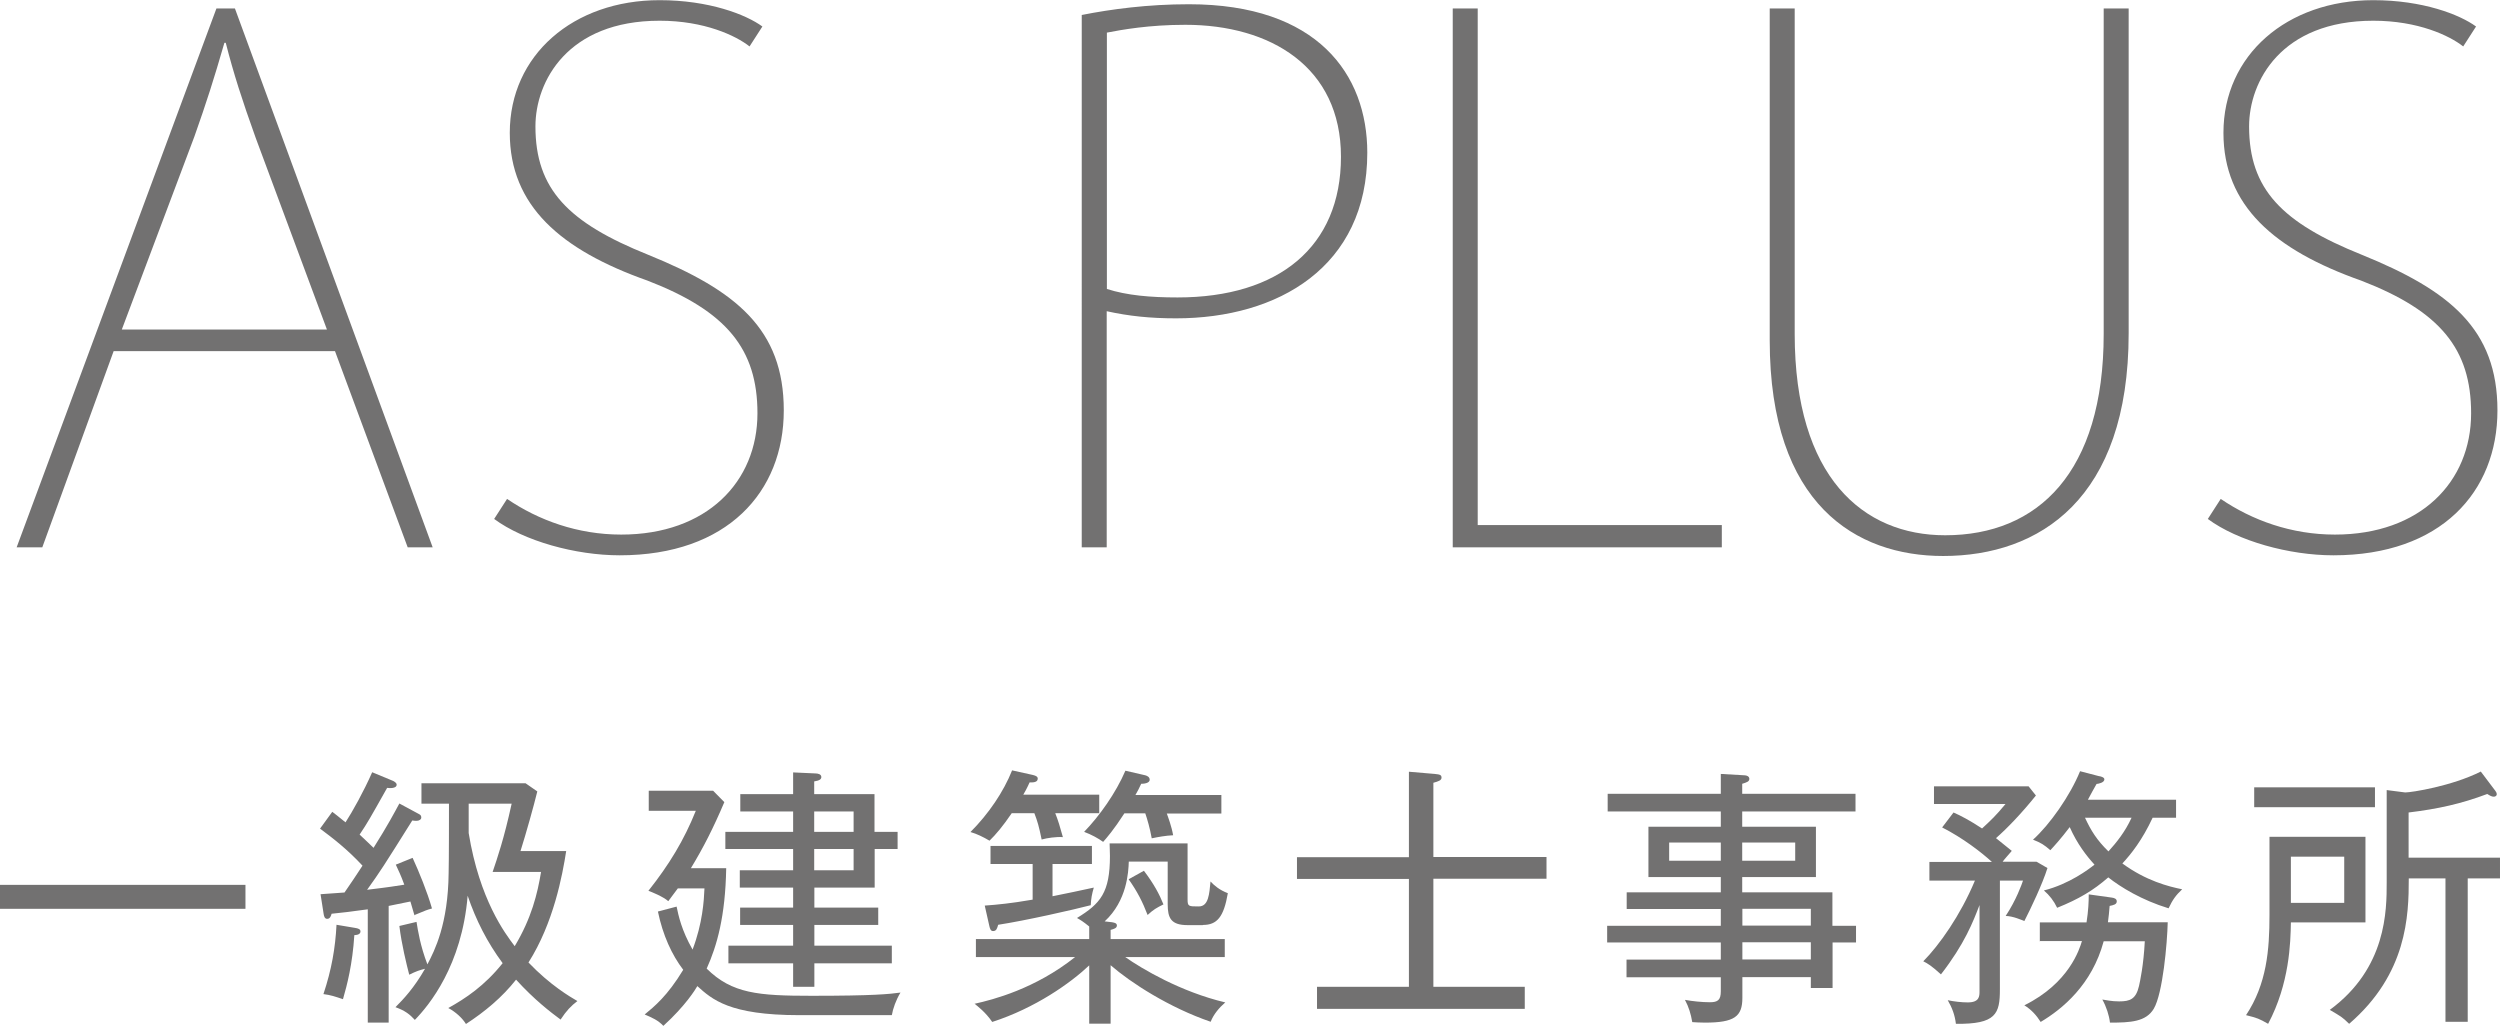 <?xml version="1.0" encoding="UTF-8"?><svg id="_レイヤー_2" xmlns="http://www.w3.org/2000/svg" viewBox="0 0 147.17 60.39"><defs><style>.cls-1{fill:#727171;}</style></defs><g id="_レイヤー_1-2"><path class="cls-1" d="M0,53.5v-1.41h14.45v1.41H0Z"/><path class="cls-1" d="M24.4,53.89c-.05-.16-.08-.29-.24-.82-.19.03-.51.11-1.28.26v6.87h-1.23v-6.67c-.99.14-1.63.21-2.13.26-.03.11-.08.3-.26.3-.16,0-.19-.18-.21-.3l-.18-1.15c.32-.02.5-.03,1.41-.1.35-.5.74-1.09,1.06-1.58-.91-.98-1.76-1.63-2.5-2.18l.72-.99c.21.16.29.22.78.62.4-.62,1.06-1.79,1.57-2.95l1.23.51c.06.03.21.11.21.22,0,.24-.43.21-.56.19-.99,1.76-1.15,2.05-1.62,2.75.38.35.64.61.82.78.83-1.31,1.26-2.13,1.52-2.61l1.15.62c.1.05.14.1.14.21s-.13.19-.27.19c-.06,0-.14,0-.26-.02-1.7,2.71-1.89,3.01-2.66,4.08.35-.05,1.02-.11,2.19-.3-.19-.53-.34-.83-.5-1.18l.99-.4c.38.83.86,2,1.14,2.98-.29.08-.37.11-1.06.4ZM20.86,55.04c-.11,1.73-.43,2.95-.67,3.78-.48-.16-.7-.24-1.15-.3.48-1.44.7-2.71.77-4.08l1.07.18c.21.03.34.08.34.21,0,.14-.13.21-.35.22ZM33,60.02c-.58-.43-1.55-1.17-2.62-2.35-.82,1.04-1.84,1.89-2.95,2.61-.21-.34-.59-.7-1.04-.94,1.01-.56,2.14-1.31,3.2-2.64-.91-1.23-1.57-2.53-2.06-3.97-.34,4.11-2.27,6.45-3.11,7.31-.29-.32-.56-.54-1.14-.75.46-.46,1.09-1.12,1.74-2.26-.32.08-.51.14-.93.35-.16-.62-.45-1.79-.58-2.87l1.01-.24c.08.5.22,1.41.64,2.5.43-.82,1.22-2.37,1.25-5.38.02-.66.02-3.51.02-4.08h-1.62v-1.2h6.13l.69.48c-.21.86-.66,2.47-.99,3.51h2.69c-.22,1.42-.74,4.23-2.22,6.56,1.28,1.34,2.45,2.02,2.88,2.27-.38.29-.64.56-.99,1.09ZM29,51.33c.27-.8.67-1.95,1.12-4.02h-2.53v1.73c.64,3.92,2.14,5.91,2.71,6.66.99-1.65,1.34-3.09,1.55-4.37h-2.85Z"/><path class="cls-1" d="M52.51,59.76h-5.47c-4.11,0-5.12-.93-5.99-1.71-.1.18-.69,1.15-2,2.34-.32-.34-.66-.48-1.1-.67.56-.46,1.34-1.09,2.27-2.63-.67-.88-1.2-2.03-1.49-3.43l1.1-.29c.11.53.29,1.39.94,2.53.59-1.55.67-2.88.7-3.6h-1.57c-.18.24-.32.43-.56.75-.3-.27-1.02-.56-1.17-.61,1.23-1.55,2.1-2.99,2.79-4.71h-2.77v-1.18h3.79l.66.67c-.66,1.55-1.23,2.67-1.97,3.89h2.08c-.05,2.83-.54,4.56-1.15,5.91,1.49,1.47,3.03,1.6,6.18,1.6,3.63,0,4.58-.1,5.23-.19-.26.42-.45.96-.51,1.33ZM51.49,49.98v2.27h-3.55v1.18h3.76v1.02h-3.76v1.22h4.56v1.04h-4.56v1.38h-1.25v-1.38h-3.81v-1.04h3.81v-1.22h-3.12v-1.02h3.12v-1.18h-3.14v-1.02h3.14v-1.25h-3.99v-1.01h3.99v-1.2h-3.11v-1.02h3.11v-1.28l1.31.06c.16,0,.35.05.35.21,0,.13-.1.21-.42.26v.75h3.55v2.22h1.36v1.01h-1.36ZM50.25,47.77h-2.32v1.2h2.32v-1.2ZM50.25,49.98h-2.32v1.25h2.32v-1.25Z"/><path class="cls-1" d="M62.12,47.87c.16.4.29.82.45,1.41-.38-.03-.93.05-1.25.14-.16-.77-.24-1.06-.43-1.55h-1.33c-.53.78-.94,1.26-1.31,1.62-.37-.22-.74-.4-1.12-.51,1.06-1.06,1.95-2.37,2.45-3.63l1.22.27c.21.05.29.11.29.22,0,.24-.34.22-.48.22-.19.42-.27.54-.37.72h4.47v1.09h-2.58ZM70.81,54.46h-.9c-.98,0-1.17-.42-1.17-1.23v-2.51h-2.29c-.02.61-.1,2.3-1.42,3.52l.43.05c.08.02.29.03.29.19s-.18.21-.37.26v.54h6.72v1.06h-5.86c.98.69,3.27,2.05,5.89,2.67-.35.3-.69.7-.86,1.14-2.43-.83-4.71-2.3-5.89-3.33v3.44h-1.26v-3.43c-1.1,1.04-3.17,2.51-5.71,3.33-.38-.56-.86-.93-1.04-1.07,1.09-.24,3.57-.88,5.92-2.75h-5.84v-1.06h6.67v-.74c-.37-.3-.51-.38-.72-.5,1.39-.85,1.94-1.5,1.94-3.65,0-.32-.02-.51-.02-.74h4.59v3.28c0,.43.05.43.66.43.58,0,.62-.74.69-1.47.22.24.54.51,1.02.69-.24,1.41-.64,1.87-1.47,1.87ZM64.2,53.29c-.99.26-3.86.91-5.44,1.15-.06.21-.1.37-.3.37-.14,0-.18-.13-.22-.3l-.27-1.2c.74-.05,1.6-.14,2.82-.35v-2.1h-2.48v-1.06h5.97v1.06h-2.32v1.9c.72-.14,1.79-.37,2.43-.51-.11.38-.16.64-.18,1.04ZM68.68,47.87c.08.22.29.78.38,1.3-.43.02-.88.1-1.26.18-.11-.61-.26-1.12-.38-1.47h-1.23c-.64.99-1.04,1.44-1.25,1.68-.29-.21-.69-.43-1.12-.59.9-.93,1.87-2.29,2.43-3.6l1.17.27c.11.03.26.1.26.26,0,.22-.38.24-.5.24-.13.29-.21.43-.34.66h5.06v1.09h-3.22ZM67.56,53.87c-.3-.78-.61-1.39-1.12-2.11l.9-.5c.59.78.91,1.38,1.15,1.98-.42.21-.58.3-.93.62Z"/><path class="cls-1" d="M84.38,51.74v6.35h5.38v1.3h-12.23v-1.3h5.41v-6.35h-6.59v-1.28h6.59v-5.03l1.52.13c.29.03.4.05.4.22,0,.16-.19.22-.48.3v4.37h6.66v1.28h-6.66Z"/><path class="cls-1" d="M107.88,55.47v2.69h-1.28v-.64h-4.03v1.22c0,1.1-.46,1.46-2.21,1.46-.35,0-.53-.02-.74-.03-.08-.48-.21-.9-.43-1.31.43.08,1.01.14,1.47.14s.64-.13.64-.64v-.83h-5.55v-1.04h5.55v-1.01h-6.69v-.98h6.69v-.99h-5.54v-.98h5.54v-.9h-4.26v-2.96h4.26v-.9h-6.66v-1.04h6.66v-1.17l1.39.08c.13,0,.29.06.29.21,0,.16-.16.21-.42.29v.59h6.67v1.04h-6.67v.9h4.34v2.96h-4.34v.9h5.31v1.97h1.39v.98h-1.39ZM101.3,49.6h-3.04v1.07h3.04v-1.07ZM105.68,49.6h-3.12v1.07h3.12v-1.07ZM106.6,53.5h-4.03v.99h4.03v-.99ZM106.6,55.47h-4.03v1.01h4.03v-1.01Z"/><path class="cls-1" d="M113.58,51.84v-1.1h3.68c-.61-.56-1.71-1.41-2.93-2.03l.67-.88c.43.19.93.45,1.68.94.54-.5.83-.77,1.38-1.44h-4.21v-1.04h5.57l.43.54c-.85,1.06-1.71,1.95-2.35,2.51.38.3.64.51.93.75-.08.1-.48.54-.54.64h2l.64.37c-.29.93-.98,2.38-1.36,3.12-.16-.06-.66-.29-1.1-.3.62-.93.96-1.89,1.02-2.08h-1.36v6.4c0,1.44-.22,2.06-2.59,2.03-.06-.51-.22-.94-.48-1.39.37.08.82.13,1.18.13.69,0,.69-.37.69-.66v-5.07c-.38.99-.88,2.29-2.27,4.08-.56-.51-.78-.64-1.04-.77.93-.94,2.18-2.69,3.04-4.75h-2.67ZM120.08,55.42v-1.12h2.75c.11-.7.13-1.23.13-1.65l1.36.19c.16.02.29.08.29.22,0,.18-.18.22-.42.27-.03.37-.05.59-.1.96h3.52c-.03,1.25-.29,4.19-.82,5.09-.46.77-1.36.82-2.58.82-.05-.43-.21-.93-.45-1.36.21.03.54.11.99.11.64,0,.99-.13,1.17-.91.06-.27.27-1.22.34-2.63h-2.42c-.69,2.56-2.43,3.99-3.71,4.75-.24-.38-.54-.72-.96-.98,2.63-1.3,3.25-3.31,3.39-3.78h-2.5ZM123.59,45.69c.13.03.29.08.29.19,0,.19-.34.26-.46.27-.08.14-.45.8-.51.93h5.19v1.06h-1.38c-.61,1.31-1.26,2.13-1.78,2.69,1.39,1.02,2.72,1.36,3.52,1.52-.37.35-.56.61-.8,1.12-1.58-.48-2.83-1.25-3.55-1.82-.88.77-1.74,1.28-3.01,1.79-.19-.4-.45-.74-.78-1.02,1.5-.38,2.64-1.25,2.98-1.52-.46-.5-1.02-1.22-1.46-2.21-.53.7-.9,1.1-1.14,1.36-.37-.32-.54-.43-1.02-.62.98-.88,2.18-2.58,2.77-4.03l1.15.3ZM122.74,48.14c.35.75.69,1.31,1.38,1.98.48-.53.98-1.15,1.36-1.98h-2.74Z"/><path class="cls-1" d="M134.86,54.3c-.02,1.2-.08,3.6-1.34,5.97-.53-.3-.62-.34-1.3-.51,1.22-1.84,1.38-3.84,1.38-5.89v-4.61h5.65v5.04h-4.39ZM132.7,47.52v-1.17h7.11v1.17h-7.11ZM138,50.43h-3.14v2.72h3.14v-2.72ZM145.27,51.71v8.44h-1.31v-8.44h-2.16c0,2.21-.1,5.62-3.51,8.56-.43-.42-.48-.43-1.14-.82,3.35-2.46,3.35-5.86,3.35-7.51v-5.43l1.09.14c.37,0,2.74-.37,4.45-1.23l.86,1.14c.05.06.08.14.08.18,0,.13-.11.16-.18.16-.11,0-.22-.06-.38-.16-1.54.58-2.9.88-4.63,1.09v2.66h5.38v1.22h-1.9Z"/><path class="cls-1" d="M25.47,32.22h-1.47l-4.28-11.55H6.69l-4.2,11.55H.98L12.74.5h1.09l11.64,31.72ZM19.25,19.41l-4.2-11.3c-.8-2.23-1.3-3.78-1.76-5.59h-.08c-.63,2.18-1.05,3.49-1.76,5.5l-4.28,11.38h12.1Z"/><path class="cls-1" d="M44.12,2.73c-.8-.63-2.65-1.51-5.29-1.51-5.42,0-7.31,3.57-7.31,6.22,0,3.7,1.93,5.67,6.64,7.56,5.17,2.1,7.98,4.37,7.98,9.16s-3.32,8.53-9.66,8.53c-2.6,0-5.63-.84-7.39-2.14l.76-1.18c1.85,1.26,4.16,2.1,6.72,2.1,5.04,0,8.02-3.11,8.02-7.14,0-3.78-1.81-6.01-6.47-7.81-5.12-1.81-8.11-4.41-8.11-8.7,0-4.58,3.74-7.81,8.82-7.81,2.9,0,5.08.84,6.05,1.55l-.76,1.18Z"/><path class="cls-1" d="M63.69.88c1.72-.34,3.87-.63,6.3-.63,7.56,0,10.5,4.12,10.5,8.74,0,6.72-5.25,9.75-11.26,9.75-1.51,0-2.77-.13-4.08-.42v13.9h-1.47V.88ZM65.16,17.01c1.18.38,2.56.5,4.16.5,5.96,0,9.62-2.98,9.62-8.28s-4.16-7.77-9.16-7.77c-2.14,0-3.74.29-4.62.46v15.08Z"/><path class="cls-1" d="M101.36,32.22h-15.84V.5h1.47v30.41h14.37v1.3Z"/><path class="cls-1" d="M125.31,19.62c0,9.75-5.25,13.11-10.92,13.11-5.12,0-10.21-3.02-10.21-12.69V.5h1.47v19.16c0,8.44,4.03,11.85,8.86,11.85,5.46,0,9.33-3.7,9.33-11.85V.5h1.47v19.11Z"/><path class="cls-1" d="M145,2.73c-.8-.63-2.65-1.51-5.29-1.51-5.42,0-7.31,3.57-7.31,6.22,0,3.7,1.93,5.67,6.64,7.56,5.17,2.1,7.98,4.37,7.98,9.16s-3.32,8.53-9.66,8.53c-2.6,0-5.63-.84-7.39-2.14l.76-1.18c1.85,1.26,4.16,2.1,6.72,2.1,5.04,0,8.02-3.11,8.02-7.14,0-3.78-1.81-6.01-6.47-7.81-5.12-1.81-8.11-4.41-8.11-8.7,0-4.58,3.74-7.81,8.82-7.81,2.9,0,5.08.84,6.05,1.55l-.76,1.18Z"/></g></svg>